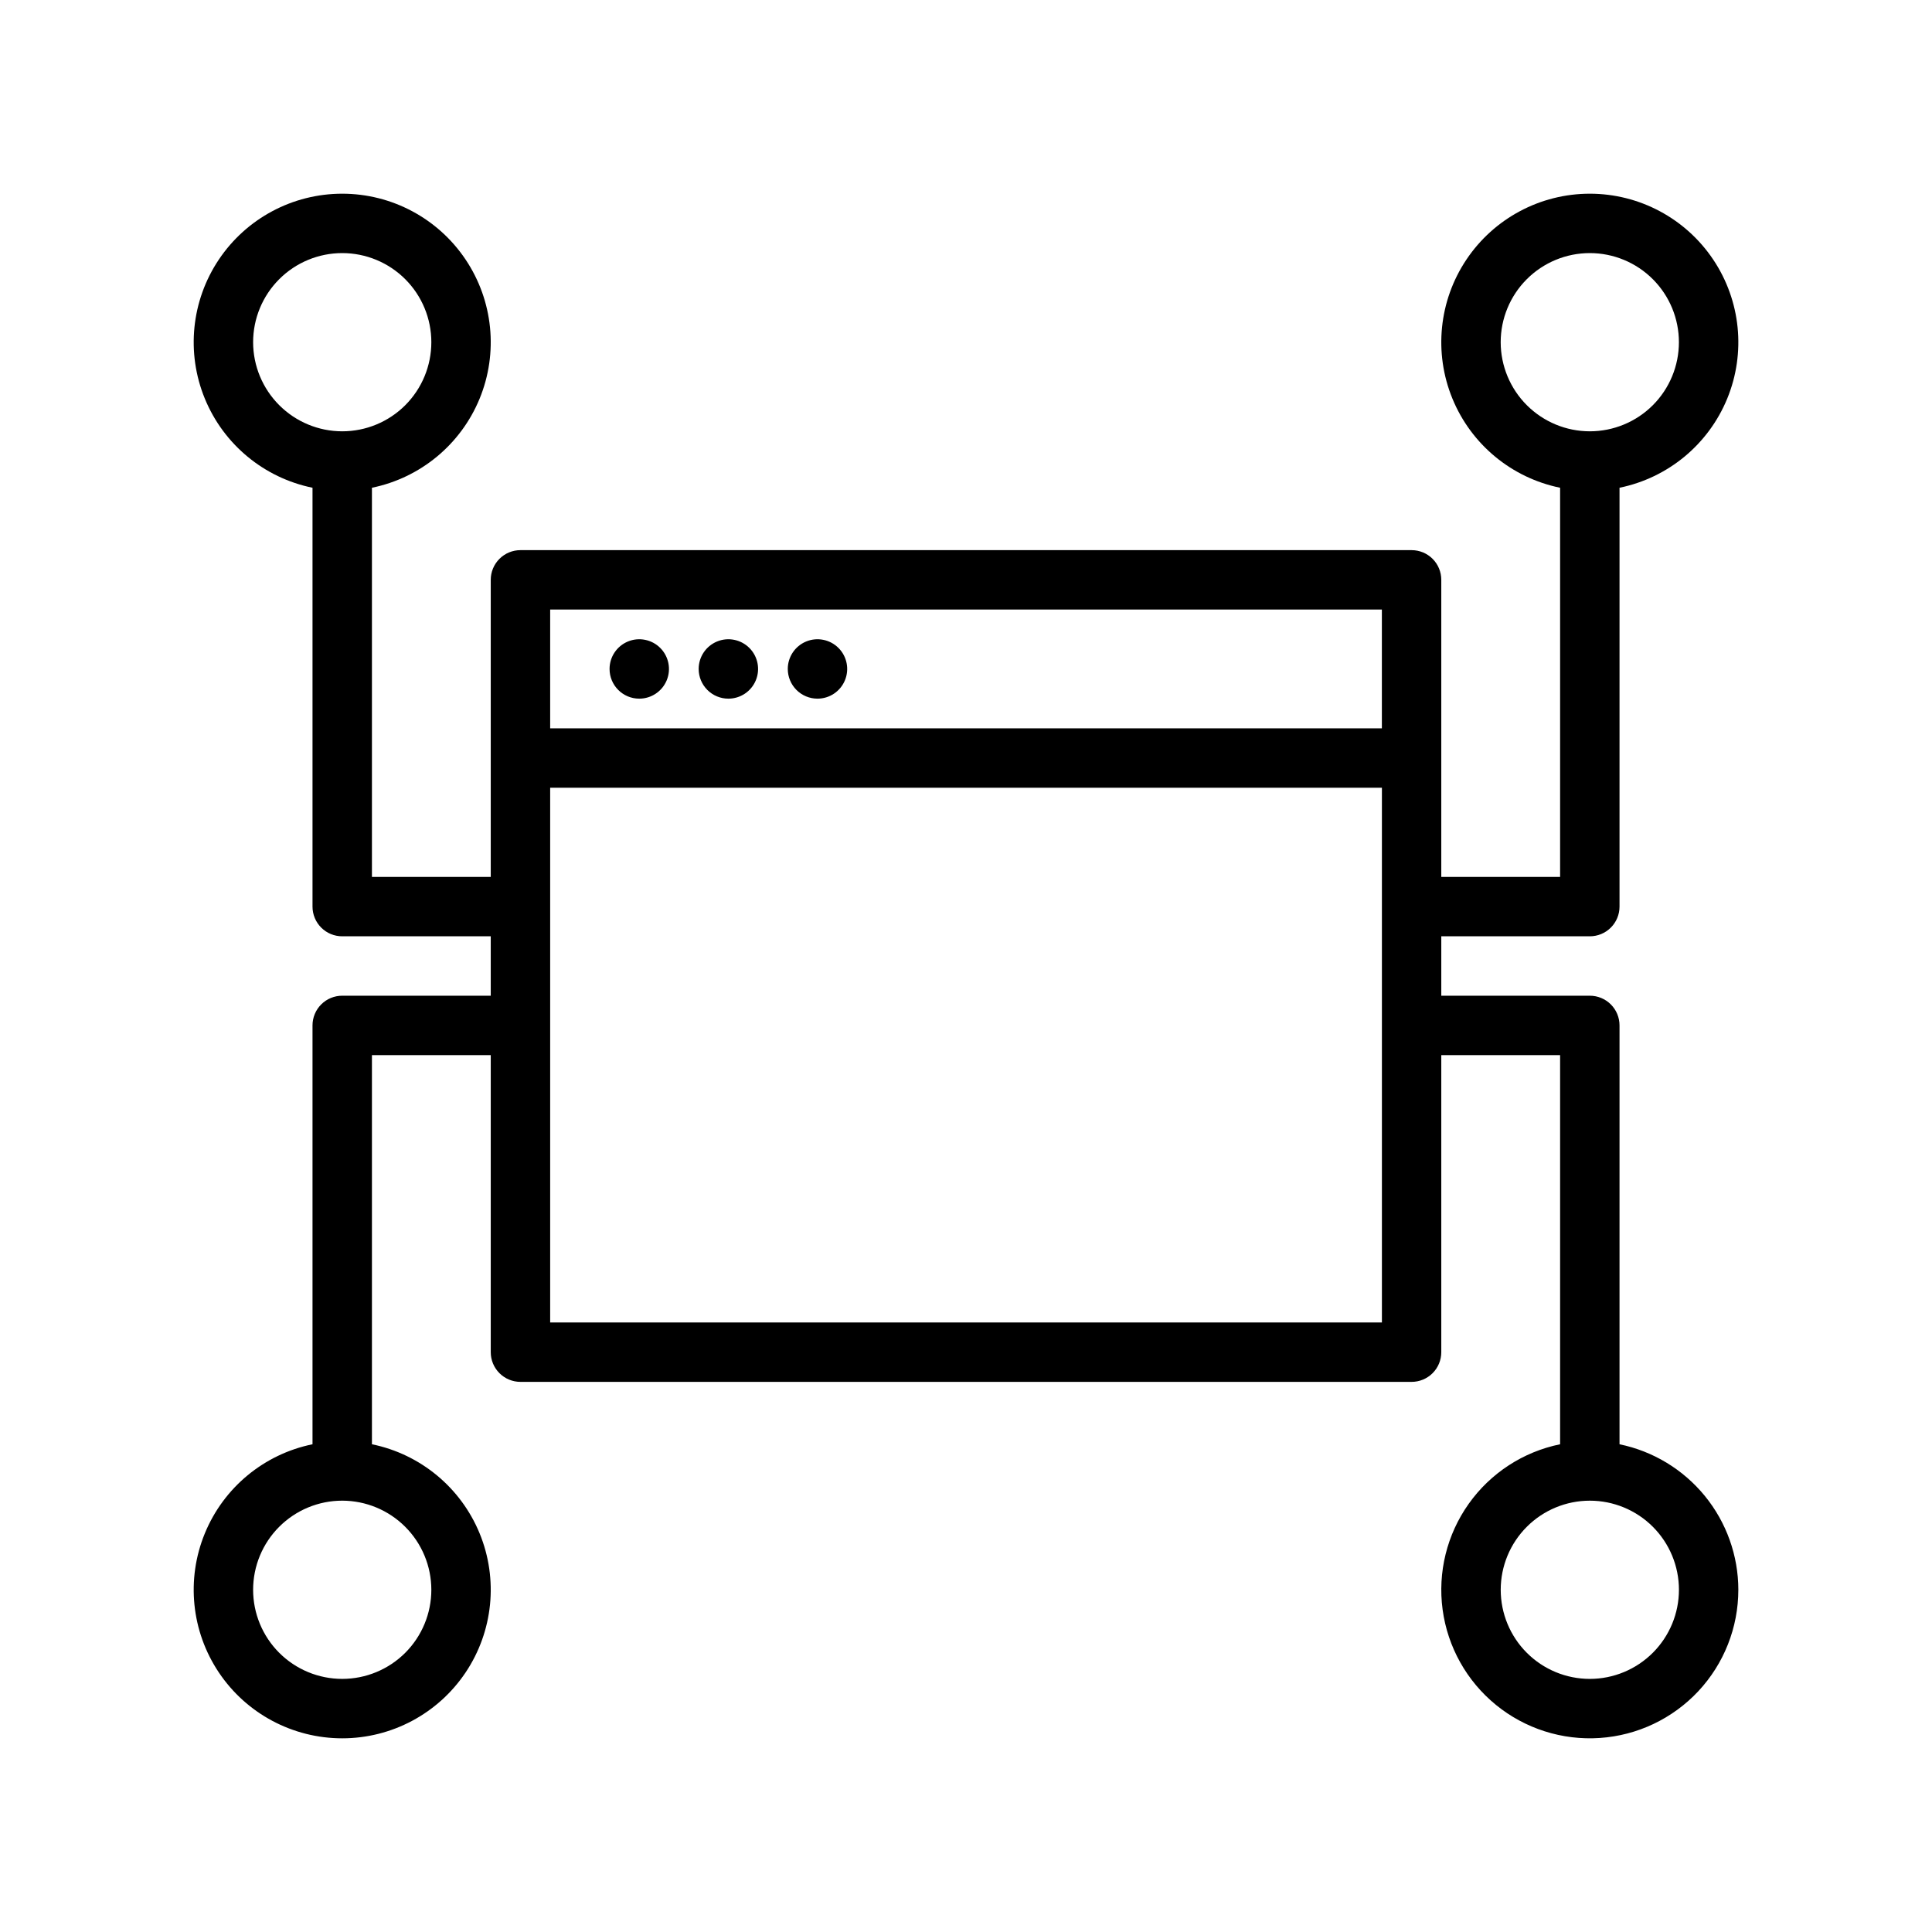 <?xml version="1.0" encoding="UTF-8"?>
<!-- Uploaded to: SVG Repo, www.svgrepo.com, Generator: SVG Repo Mixer Tools -->
<svg fill="#000000" width="800px" height="800px" version="1.1" viewBox="144 144 512 512" xmlns="http://www.w3.org/2000/svg">
 <path d="m305.54 321.28c0-3.184 1.918-6.055 4.859-7.273 2.941-1.219 6.328-0.543 8.578 1.707 2.25 2.254 2.926 5.637 1.707 8.578-1.219 2.941-4.09 4.859-7.273 4.859-4.348 0-7.871-3.523-7.871-7.871zm31.488 7.871c3.184 0 6.055-1.918 7.273-4.859 1.215-2.941 0.543-6.324-1.707-8.578-2.254-2.25-5.637-2.926-8.578-1.707-2.945 1.219-4.863 4.09-4.863 7.273 0 2.09 0.832 4.09 2.309 5.566 1.477 1.477 3.477 2.305 5.566 2.305zm23.617 0h-0.004c3.188 0 6.055-1.918 7.273-4.859 1.219-2.941 0.547-6.324-1.707-8.578-2.25-2.25-5.637-2.926-8.578-1.707s-4.859 4.09-4.859 7.273c0 2.09 0.832 4.09 2.305 5.566 1.477 1.477 3.481 2.305 5.566 2.305zm244.03 236.16c0 9.98-3.793 19.59-10.609 26.883-6.82 7.289-16.152 11.719-26.113 12.387-9.957 0.672-19.801-2.469-27.531-8.781s-12.777-15.328-14.113-25.223c-1.336-9.891 1.137-19.922 6.918-28.059 5.781-8.141 14.438-13.777 24.215-15.773v-103.13h-31.488v78.723c0.004 2.086-0.824 4.09-2.301 5.566-1.477 1.477-3.481 2.305-5.57 2.305h-236.16c-2.09 0-4.09-0.828-5.566-2.305-1.477-1.477-2.309-3.481-2.305-5.566v-78.723h-31.488v103.13c12.855 2.625 23.559 11.484 28.543 23.625 4.981 12.141 3.582 25.965-3.727 36.863s-19.566 17.438-32.688 17.438c-13.125 0-25.383-6.539-32.691-17.438s-8.707-24.723-3.723-36.863c4.981-12.141 15.684-21 28.539-23.625v-111c0-2.086 0.828-4.09 2.305-5.566 1.477-1.477 3.481-2.305 5.57-2.305h39.359v-15.746h-39.359c-2.09 0.004-4.094-0.828-5.57-2.305-1.477-1.477-2.305-3.477-2.305-5.566v-111c-12.855-2.625-23.559-11.484-28.539-23.625-4.984-12.137-3.586-25.961 3.723-36.859 7.309-10.902 19.566-17.441 32.691-17.441 13.121 0 25.379 6.539 32.688 17.441 7.309 10.898 8.707 24.723 3.727 36.859-4.984 12.141-15.688 21-28.543 23.625v103.13h31.488v-78.719c-0.004-2.09 0.828-4.094 2.305-5.57 1.477-1.477 3.477-2.305 5.566-2.305h236.16c2.09 0 4.094 0.828 5.57 2.305 1.477 1.477 2.305 3.481 2.301 5.57v78.719h31.488v-103.13c-12.855-2.625-23.559-11.484-28.539-23.625-4.984-12.137-3.586-25.961 3.723-36.859 7.309-10.902 19.566-17.441 32.691-17.441 13.121 0 25.379 6.539 32.688 17.441 7.309 10.898 8.707 24.723 3.727 36.859-4.984 12.141-15.688 21-28.543 23.625v111c0 2.09-0.828 4.09-2.305 5.566-1.477 1.477-3.481 2.309-5.566 2.305h-39.363v15.742h39.359l0.004 0.004c2.086 0 4.09 0.828 5.566 2.305 1.477 1.477 2.305 3.481 2.305 5.566v111c8.883 1.828 16.863 6.66 22.602 13.684 5.734 7.023 8.875 15.812 8.887 24.883zm-39.359-307.01c6.262 0 12.27-2.488 16.699-6.914 4.426-4.43 6.914-10.438 6.914-16.699 0-6.266-2.488-12.273-6.914-16.699-4.43-4.43-10.438-6.918-16.699-6.918-6.266 0-12.273 2.488-16.699 6.918-4.43 4.426-6.918 10.434-6.918 16.699 0.008 6.262 2.496 12.262 6.926 16.691 4.426 4.426 10.43 6.918 16.691 6.922zm-330.62 0c6.262 0 12.27-2.488 16.699-6.914 4.426-4.43 6.914-10.438 6.914-16.699 0-6.266-2.488-12.273-6.914-16.699-4.43-4.43-10.438-6.918-16.699-6.918-6.266 0-12.273 2.488-16.699 6.918-4.43 4.426-6.918 10.434-6.918 16.699 0.008 6.262 2.496 12.262 6.926 16.691 4.426 4.426 10.43 6.918 16.691 6.922zm0 283.39c-6.266 0-12.273 2.488-16.699 6.918-4.43 4.426-6.918 10.434-6.918 16.699 0 6.262 2.488 12.27 6.918 16.699 4.426 4.426 10.434 6.914 16.699 6.914 6.262 0 12.27-2.488 16.699-6.914 4.426-4.43 6.914-10.438 6.914-16.699-0.004-6.262-2.496-12.266-6.922-16.691-4.43-4.43-10.43-6.918-16.691-6.926zm55.105-236.16v31.488h220.41v-31.488zm220.42 47.23h-220.42v141.7h220.42zm78.715 212.55c0-6.266-2.488-12.273-6.914-16.699-4.43-4.43-10.438-6.918-16.699-6.918-6.266 0-12.273 2.488-16.699 6.918-4.43 4.426-6.918 10.434-6.918 16.699 0 6.262 2.488 12.27 6.918 16.699 4.426 4.426 10.434 6.914 16.699 6.914 6.262-0.004 12.262-2.496 16.691-6.922 4.426-4.43 6.918-10.43 6.922-16.691z"/>
</svg>
